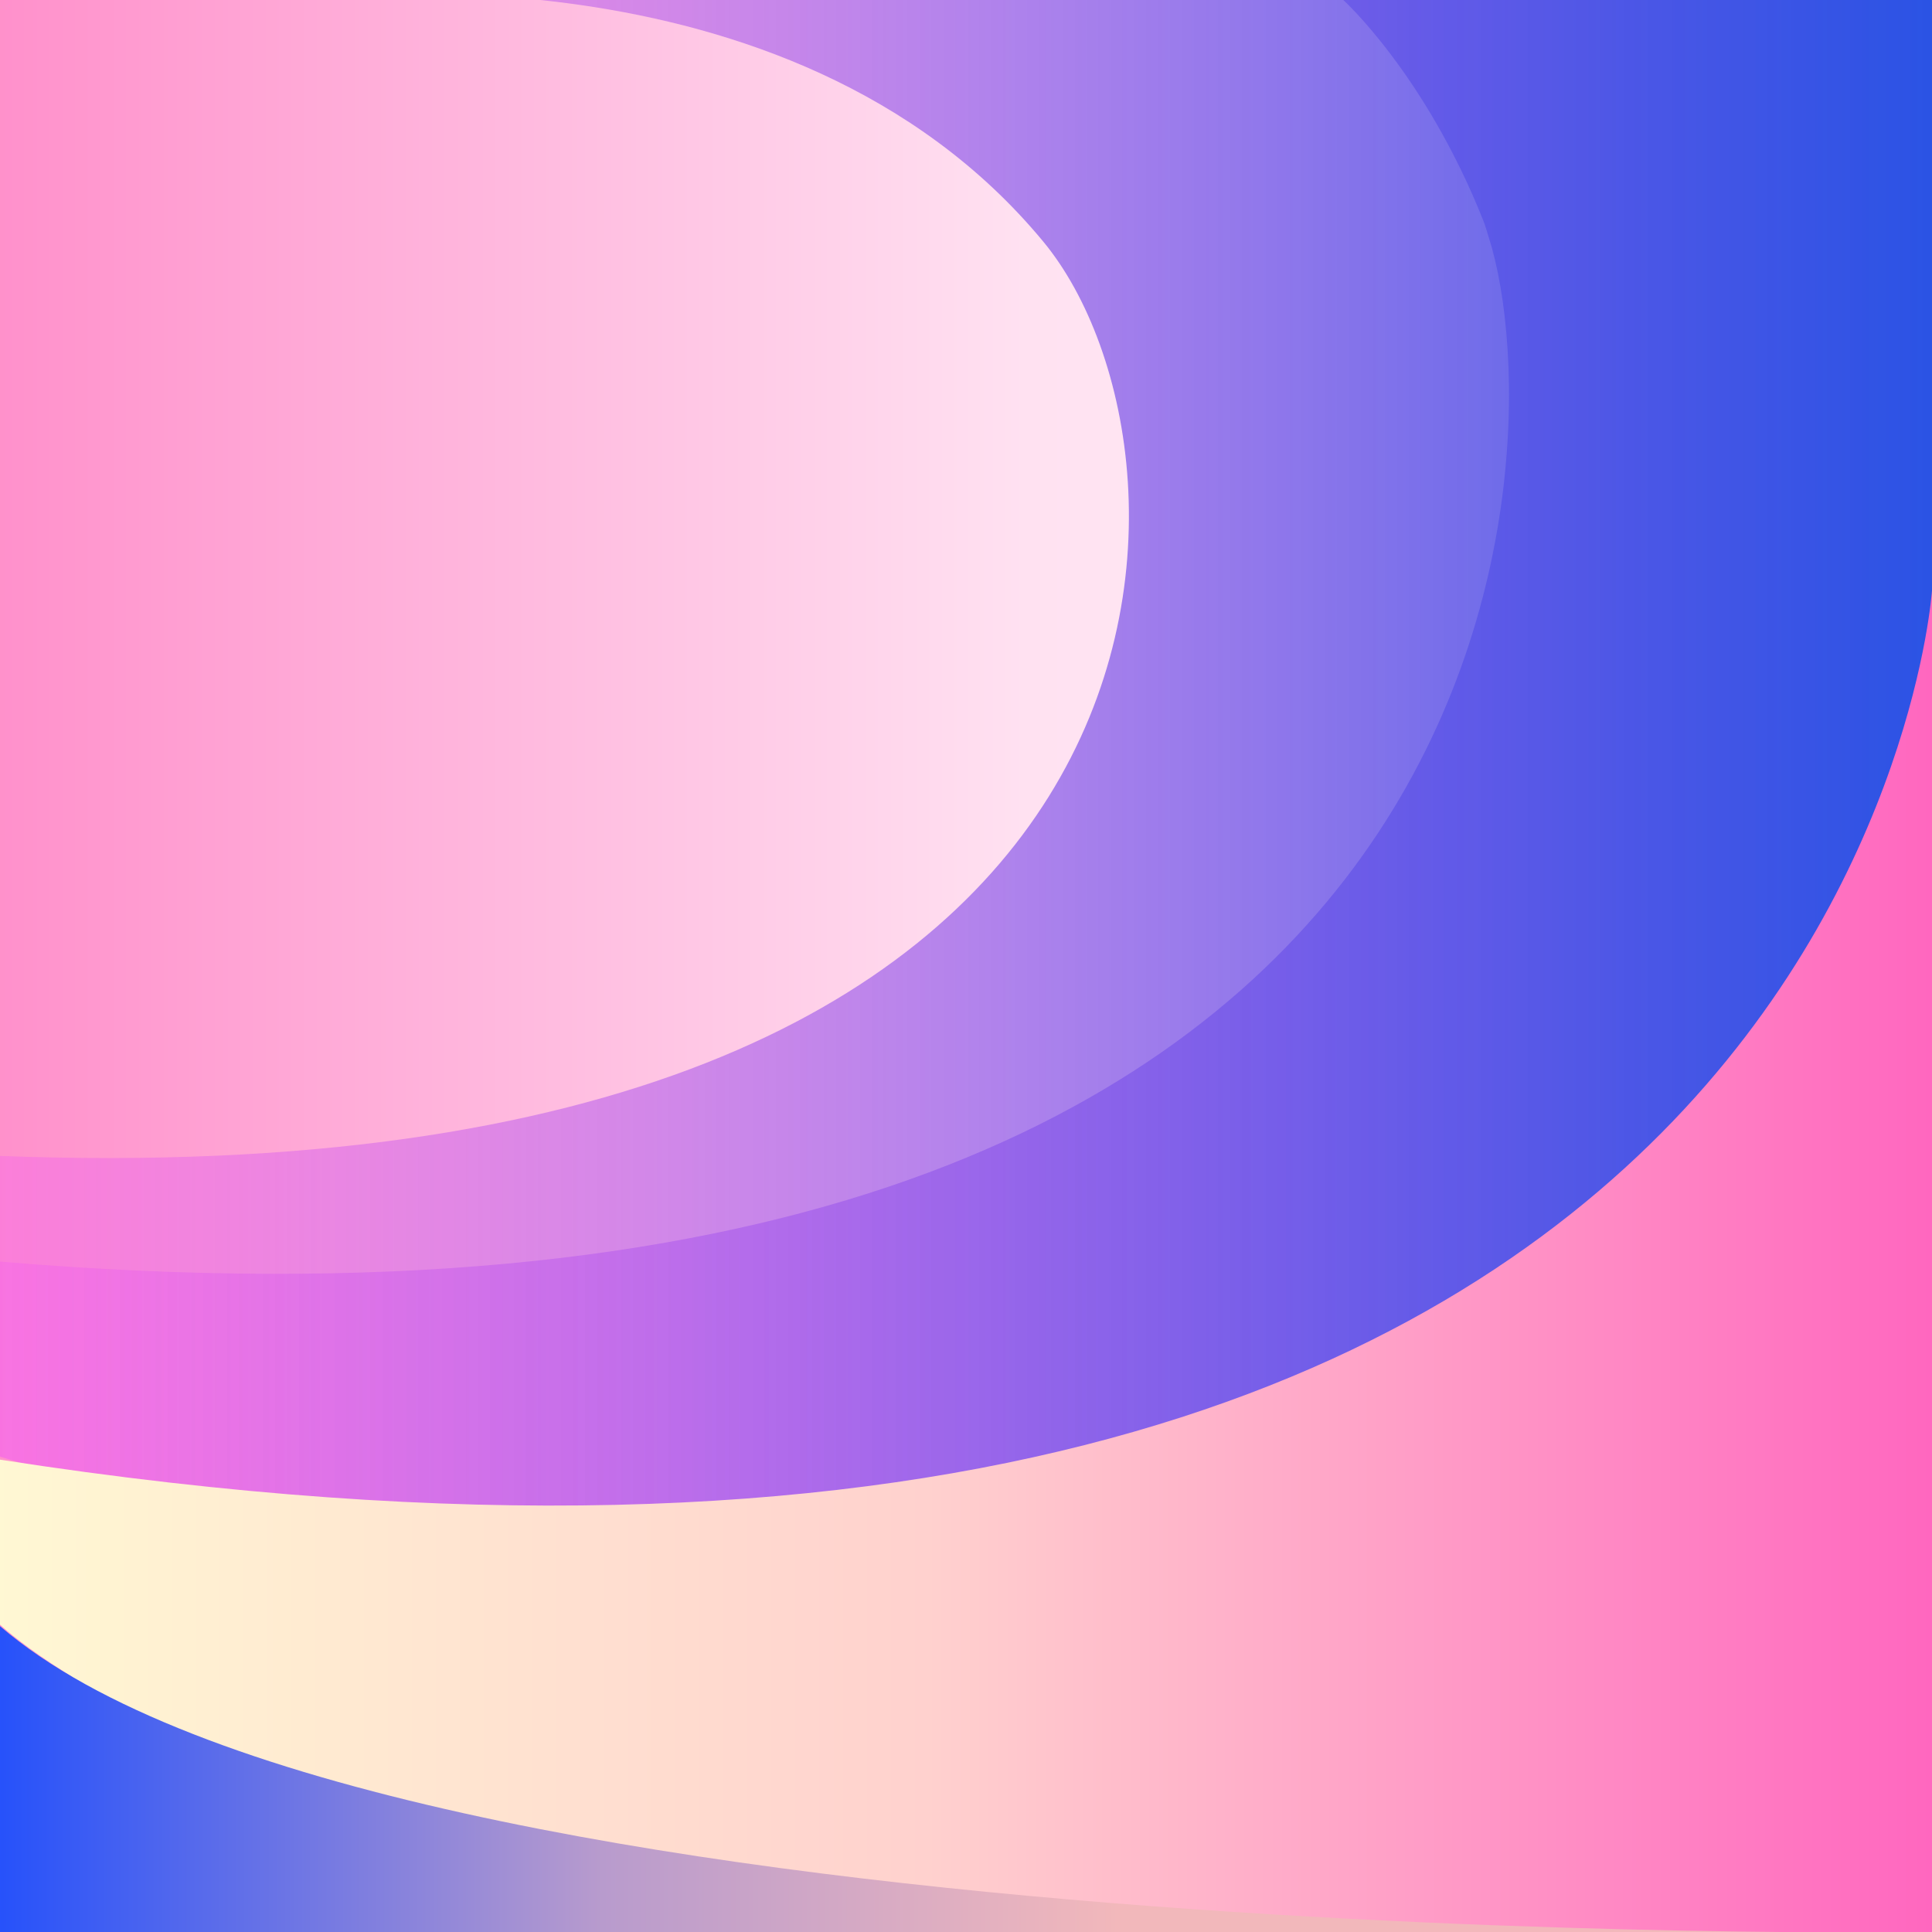 <?xml version="1.0" encoding="UTF-8" standalone="no"?>
<!DOCTYPE svg PUBLIC "-//W3C//DTD SVG 1.1//EN" "http://www.w3.org/Graphics/SVG/1.1/DTD/svg11.dtd">
<svg width="100%" height="100%" viewBox="0 0 200 200" version="1.1" xmlns="http://www.w3.org/2000/svg" xmlns:xlink="http://www.w3.org/1999/xlink" xml:space="preserve" xmlns:serif="http://www.serif.com/" style="fill-rule:evenodd;clip-rule:evenodd;stroke-linejoin:round;stroke-miterlimit:2;">
    <rect x="0" y="0" width="200" height="200" fill="#333333" stroke="none"/>
    <g transform="matrix(2.101,0,0,1.739,0,0)">
        <rect x="0" y="0" width="95.204" height="115.009" style="fill:url(#_Linear1);"/>
    </g>
    <g transform="matrix(1,0,0,1.187,0,0)">
        <path d="M32.074,-0C32.074,-0 81.595,-5.85 108.016,21.088C126.37,39.801 127.072,104.896 0,100.81L0,127.034C0,127.034 168.448,172.452 200,54.34L200,0L32.074,-0Z" style="fill:url(#_Linear2);"/>
    </g>
    <g transform="matrix(1,0,0,1.187,0,0)">
        <path d="M139.057,-0C139.057,-0 147.497,6.435 153.526,19.183C153.758,19.674 153.927,20.198 154.127,20.726C161.308,39.708 158.471,121.322 0,110.024L0,127.034C0,127.034 168.448,172.452 200,54.34L200,0L139.057,-0Z" style="fill:url(#_Linear3);"/>
    </g>
    <path d="M0,168.177C0,168.177 26.773,194.148 111.151,200L200,200L200,61.123C200,61.123 191.994,180.867 0,151.105L0,168.177Z" style="fill:url(#_Linear4);"/>
    <path d="M0,168.337L0,200L200,200C200,200 39.725,202.523 0,168.337Z" style="fill:url(#_Linear5);"/>
    <defs>
        <linearGradient id="_Linear1" x1="0" y1="0" x2="1" y2="0" gradientUnits="userSpaceOnUse" gradientTransform="matrix(95.204,0,0,115.009,0,57.505)"><stop offset="0" style="stop-color:rgb(255,144,203);stop-opacity:1"/><stop offset="0.53" style="stop-color:rgb(255,225,241);stop-opacity:1"/><stop offset="1" style="stop-color:white;stop-opacity:1"/></linearGradient>
        <linearGradient id="_Linear2" x1="0" y1="0" x2="1" y2="0" gradientUnits="userSpaceOnUse" gradientTransform="matrix(200,0,0,135.618,0,67.809)"><stop offset="0" style="stop-color:rgb(245,95,240);stop-opacity:0.36"/><stop offset="1" style="stop-color:rgb(42,83,228);stop-opacity:1"/></linearGradient>
        <linearGradient id="_Linear3" x1="0" y1="0" x2="1" y2="0" gradientUnits="userSpaceOnUse" gradientTransform="matrix(200,0,0,135.618,0,67.809)"><stop offset="0" style="stop-color:rgb(245,95,240);stop-opacity:0.36"/><stop offset="1" style="stop-color:rgb(42,83,228);stop-opacity:1"/></linearGradient>
        <linearGradient id="_Linear4" x1="0" y1="0" x2="1" y2="0" gradientUnits="userSpaceOnUse" gradientTransform="matrix(200,0,0,136.997,0,131.501)"><stop offset="0" style="stop-color:rgb(255,248,211);stop-opacity:1"/><stop offset="0.48" style="stop-color:rgb(255,209,206);stop-opacity:1"/><stop offset="1" style="stop-color:rgb(255,102,191);stop-opacity:1"/></linearGradient>
        <linearGradient id="_Linear5" x1="0" y1="0" x2="1" y2="0" gradientUnits="userSpaceOnUse" gradientTransform="matrix(115.707,0,0,31.663,0,184.168)"><stop offset="0" style="stop-color:rgb(37,81,251);stop-opacity:1"/><stop offset="0.54" style="stop-color:rgb(184,155,205);stop-opacity:1"/><stop offset="1" style="stop-color:rgb(242,184,187);stop-opacity:1"/></linearGradient>
    </defs>
</svg>

